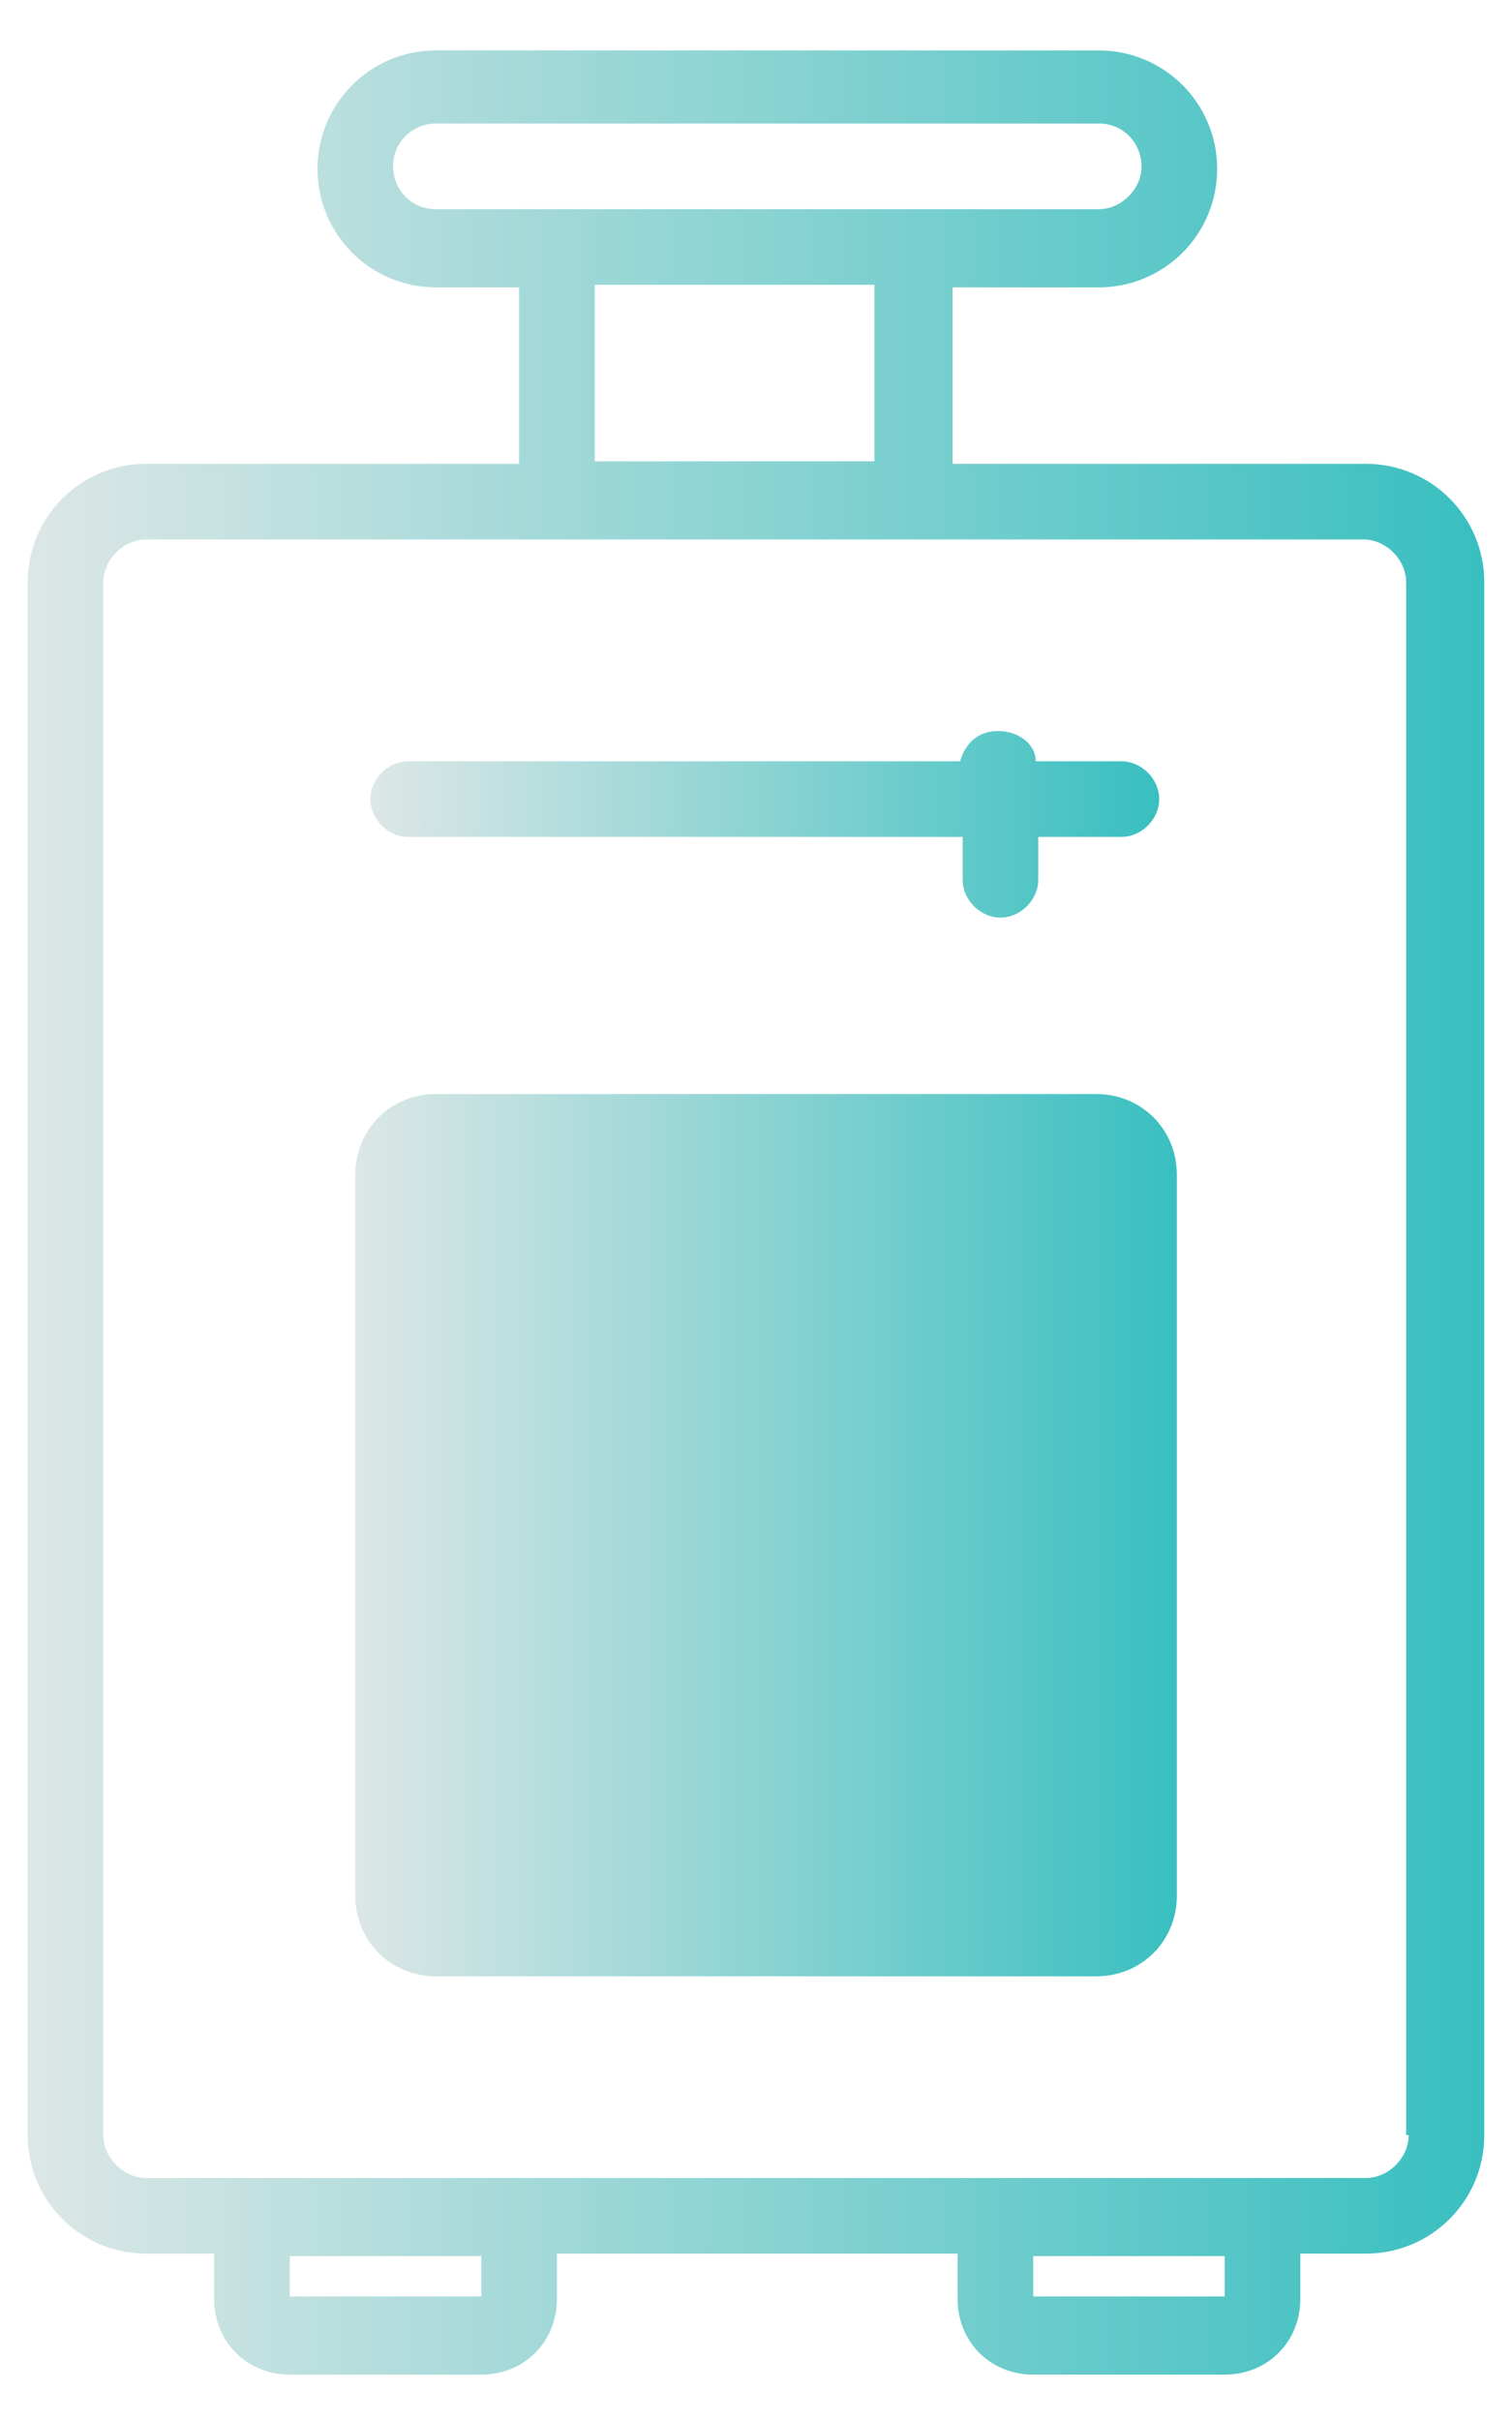 <?xml version="1.0" encoding="UTF-8"?>
<svg xmlns="http://www.w3.org/2000/svg" xmlns:xlink="http://www.w3.org/1999/xlink" version="1.1" viewBox="0 0 60 96">
  <defs>
    <style>
      .cls-1 {
        fill: url(#linear-gradient-3);
      }

      .cls-2 {
        fill: url(#linear-gradient-2);
      }

      .cls-3 {
        fill: url(#linear-gradient);
      }
    </style>
    <linearGradient id="linear-gradient" x1="1.1" y1="49.9" x2="58.9" y2="49.9" gradientTransform="translate(0 98) scale(1 -1)" gradientUnits="userSpaceOnUse">
      <stop offset="0" stop-color="#dce7e6"/>
      <stop offset="1" stop-color="#39bfc0"/>
    </linearGradient>
    <linearGradient id="linear-gradient-2" x1="14.8" y1="65.3" x2="46" y2="65.3" xlink:href="#linear-gradient"/>
    <linearGradient id="linear-gradient-3" x1="14.1" y1="37.1" x2="46.7" y2="37.1" xlink:href="#linear-gradient"/>
  </defs>
  <!-- Generator: Adobe Illustrator 28.7.1, SVG Export Plug-In . SVG Version: 1.2.0 Build 142)  -->
  <g>
    <g id="Layer_1">
      <g>
        <path class="cls-3" d="M54.2,18.4h-16.4v-7h5.8c2.6,0,4.7-2.1,4.7-4.7s-2.1-4.7-4.7-4.7h-26.3c-2.6,0-4.7,2.1-4.7,4.7s2.1,4.7,4.7,4.7h3.3v7H5.8c-2.6,0-4.7,2.1-4.7,4.7v61.6c0,2.6,2.1,4.7,4.7,4.7h2.7v1.8c0,1.7,1.3,3,3,3h7.6c1.7,0,3-1.3,3-3v-1.8h15.9v1.8c0,1.7,1.3,3,3,3h7.6c1.7,0,3-1.3,3-3v-1.8h2.6c2.6,0,4.7-2.1,4.7-4.7V23.1c0-2.6-2.1-4.7-4.7-4.7ZM19.1,91.1h-7.6v-1.6h7.6v1.6ZM48.6,91.1h-7.6v-1.6h7.6v1.6ZM15.6,6.6c0-1,.8-1.7,1.7-1.7h26.3c1,0,1.7.8,1.7,1.7s-.8,1.7-1.7,1.7h-26.3c-1,0-1.7-.8-1.7-1.7ZM23.6,11.3h11.1v7h-11.1s0-7,0-7ZM55.9,84.7c0,.9-.8,1.7-1.7,1.7H5.8c-.9,0-1.7-.8-1.7-1.7V23.1c0-.9.8-1.7,1.7-1.7h48.3c.9,0,1.7.8,1.7,1.7v61.6h.1Z"/>
        <path class="cls-2" d="M16.3,33.2h21.9v1.7c0,.8.7,1.5,1.5,1.5s1.5-.7,1.5-1.5v-1.7h3.3c.8,0,1.5-.7,1.5-1.5s-.7-1.5-1.5-1.5h-3.4c0-.7-.7-1.2-1.5-1.2s-1.3.5-1.5,1.2h-21.9c-.8,0-1.5.7-1.5,1.5s.7,1.5,1.5,1.5h.1Z"/>
        <path class="cls-1" d="M17.3,43.4h26.2c1.8,0,3.2,1.4,3.2,3.2v28.6c0,1.8-1.4,3.2-3.2,3.2h-26.2c-1.8,0-3.2-1.4-3.2-3.2v-28.6c0-1.8,1.4-3.2,3.2-3.2Z"/>
      </g>
    </g>
  </g>
</svg>